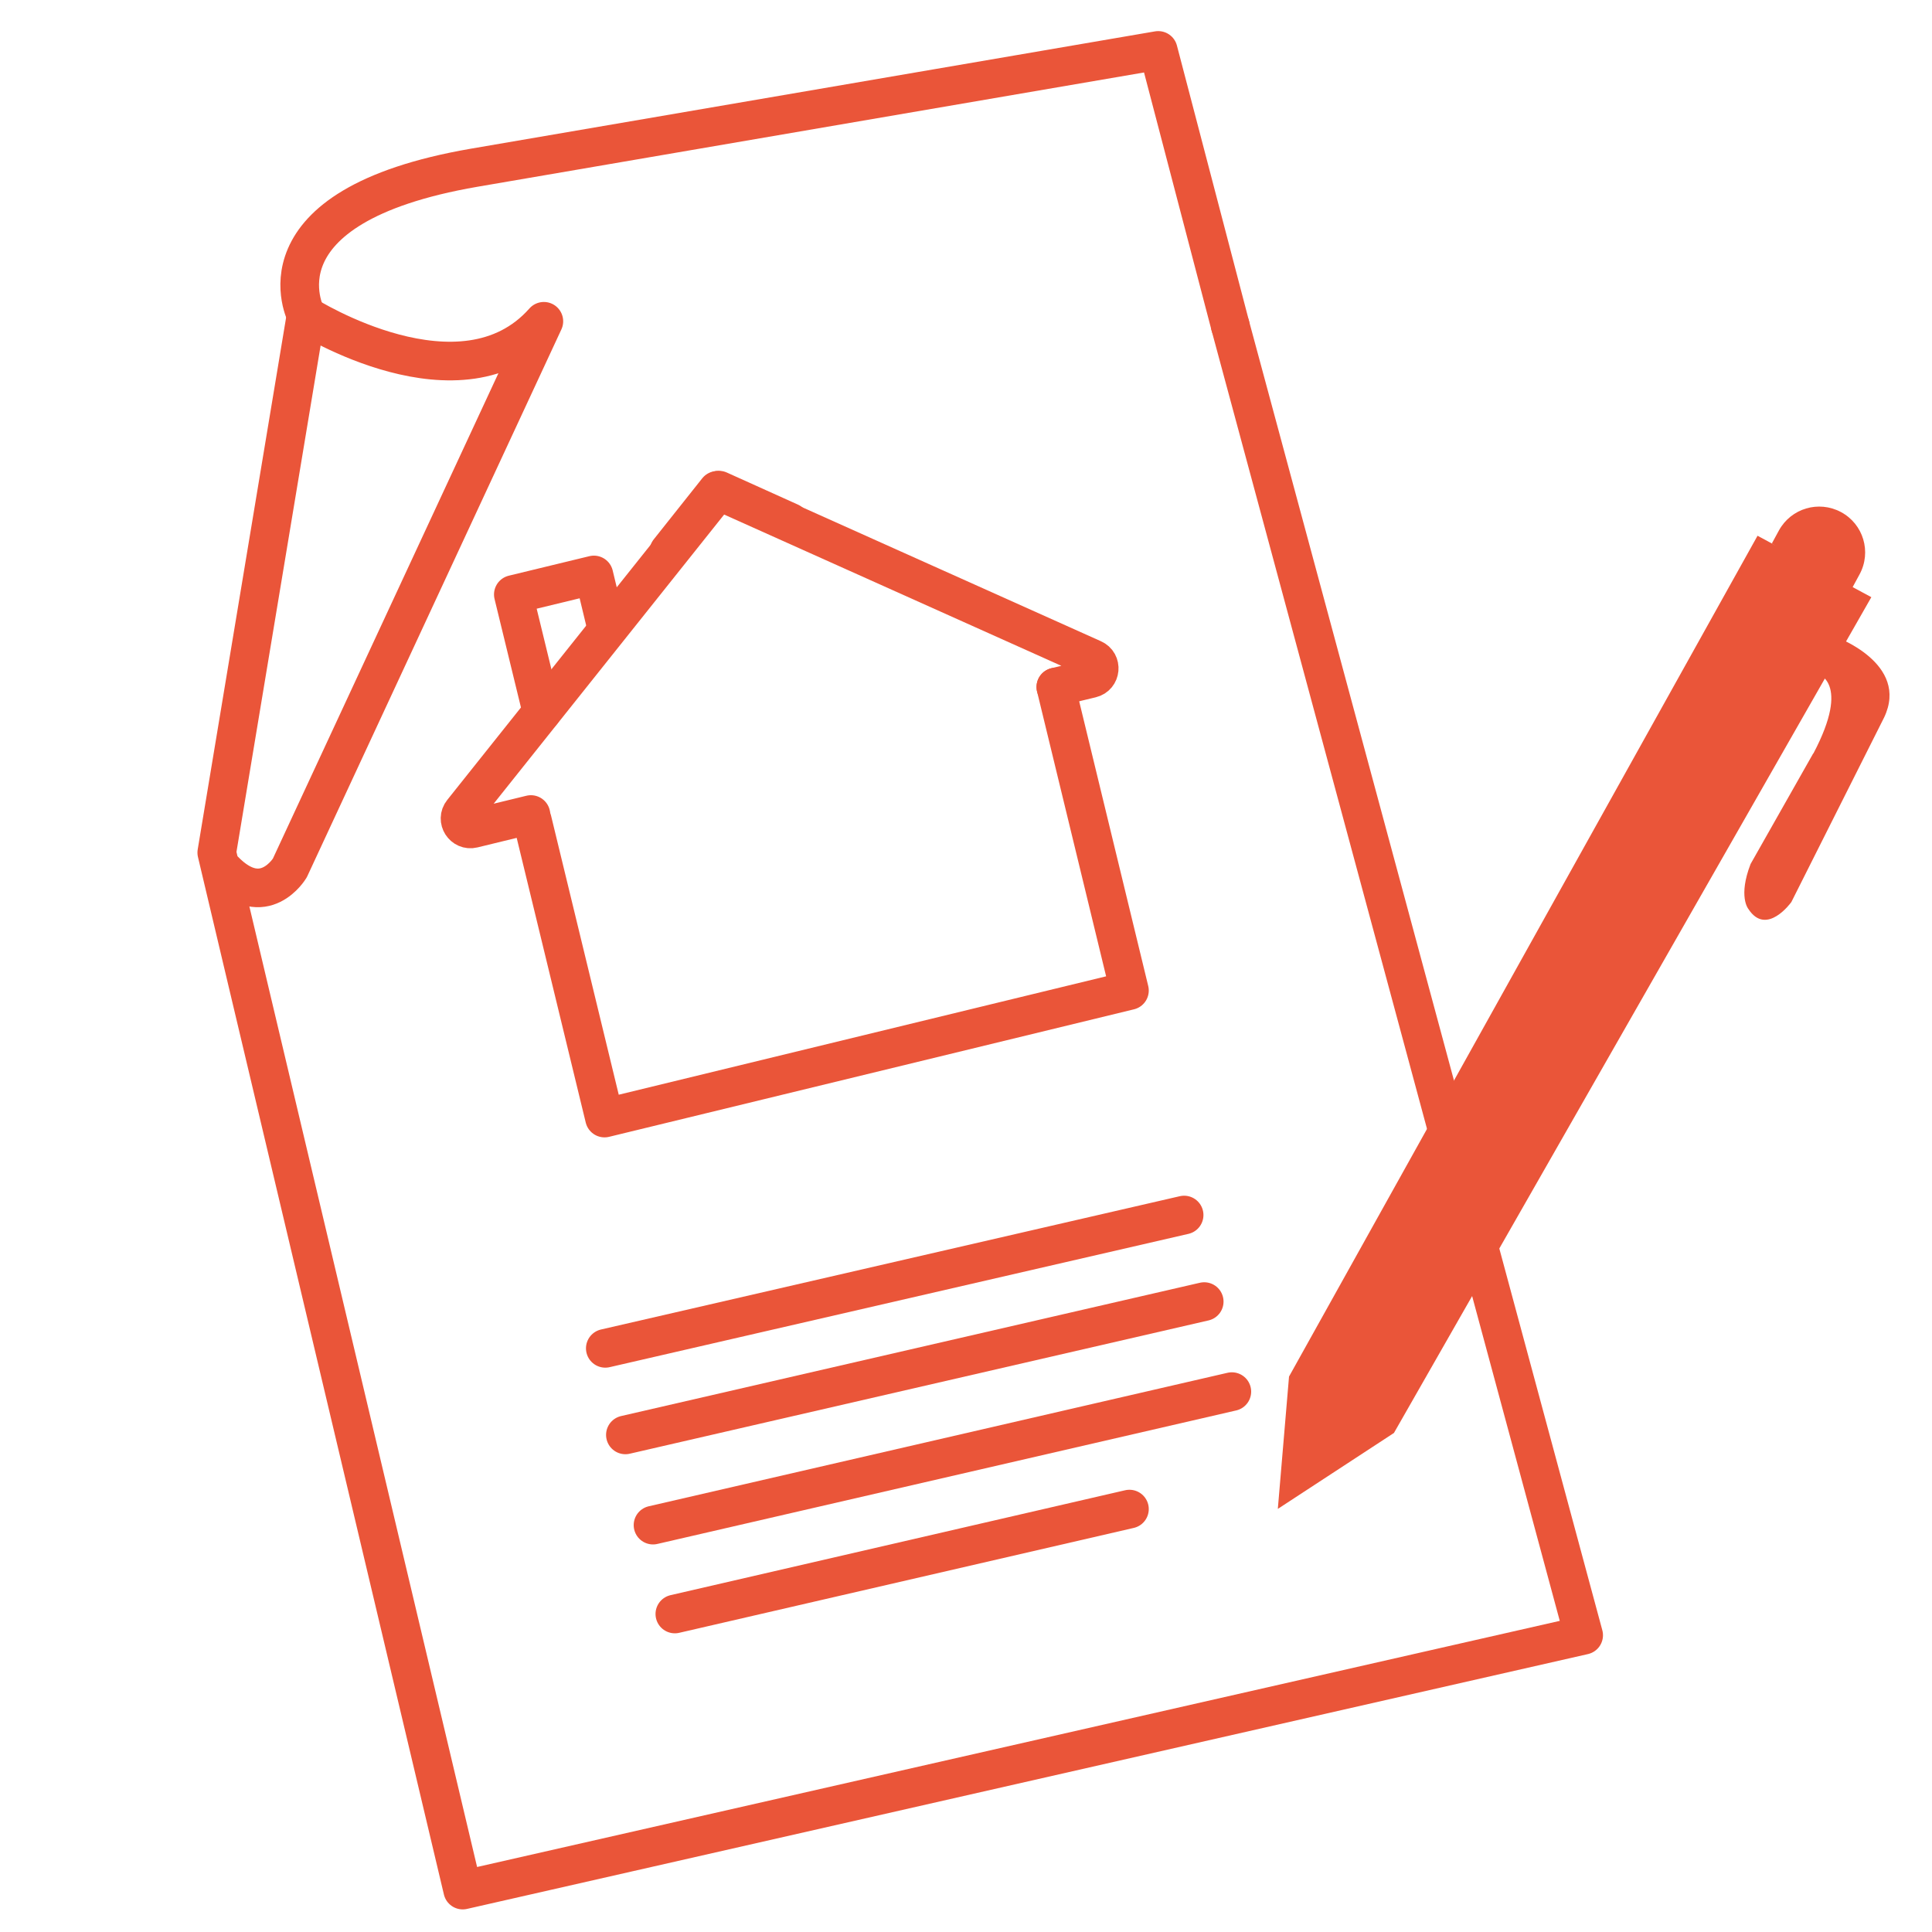 <?xml version="1.0" encoding="UTF-8"?>
<svg xmlns="http://www.w3.org/2000/svg" id="Lag_1" data-name="Lag 1" viewBox="0 0 100 100">
  <defs>
    <style>
      .cls-1 {
        fill: none;
        stroke: #ea5539;
        stroke-linecap: round;
        stroke-linejoin: round;
        stroke-width: 2px;
      }

      .cls-2 {
        fill: #ea5539;
      }
    </style>
  </defs>
  <g>
    <g>
      <polyline class="cls-1" points="27.55 42.45 31.29 57.87 58.46 51.27 54.65 35.56"></polyline>
      <path class="cls-1" d="M27.48,42.16l-3,.73c-.5.12-.87-.46-.55-.86l13.28-16.66,3.68,1.66"></path>
      <polyline class="cls-1" points="31.33 32.21 30.74 29.76 26.57 30.77 28.05 36.85"></polyline>
    </g>
    <path class="cls-1" d="M54.65,35.56l1.83-.44c.5-.12.57-.81.09-1.02l-19.44-8.72-2.51,3.16"></path>
  </g>
  <g>
    <path class="cls-1" d="M63.68,16.86l-3.73-14.25-35.4,6.07c-11.67,2.01-8.7,7.64-8.7,7.64"></path>
    <path class="cls-1" d="M11.58,45.02c2.07,2.16,3.42-.09,3.42-.09l13.15-28.3c-4.25,4.8-12.31-.3-12.31-.3l-4.62,27.8,1.52,6.42,11.21,47.28,58.02-13.19L63.68,16.86"></path>
  </g>
  <line class="cls-1" x1="32.37" y1="74.27" x2="62.33" y2="67.37"></line>
  <line class="cls-1" x1="31.33" y1="69.79" x2="61.29" y2="62.89"></line>
  <g>
    <path class="cls-2" d="M93.86,39c1.98-3.75.18-4.14.18-4.14l.94-1.91s3.88,1.38,2.54,4.19l-4.8,9.55s-1.29,1.81-2.23.35c0,0-.53-.64.12-2.32l3.24-5.72Z"></path>
    <polygon class="cls-2" points="66.72 71.25 66.14 78.1 72.15 74.17 96.86 30.91 90.97 27.73 66.72 71.25"></polygon>
    <path class="cls-2" d="M91.71,28.13l.37-.68c.63-1.14,2.05-1.56,3.2-.95h0c1.17.62,1.6,2.07.97,3.23l-.57,1.05"></path>
  </g>
  <line class="cls-1" x1="34.93" y1="83.54" x2="58.46" y2="78.11"></line>
  <line class="cls-1" x1="33.8" y1="78.94" x2="63.76" y2="72.03"></line>
</svg>
